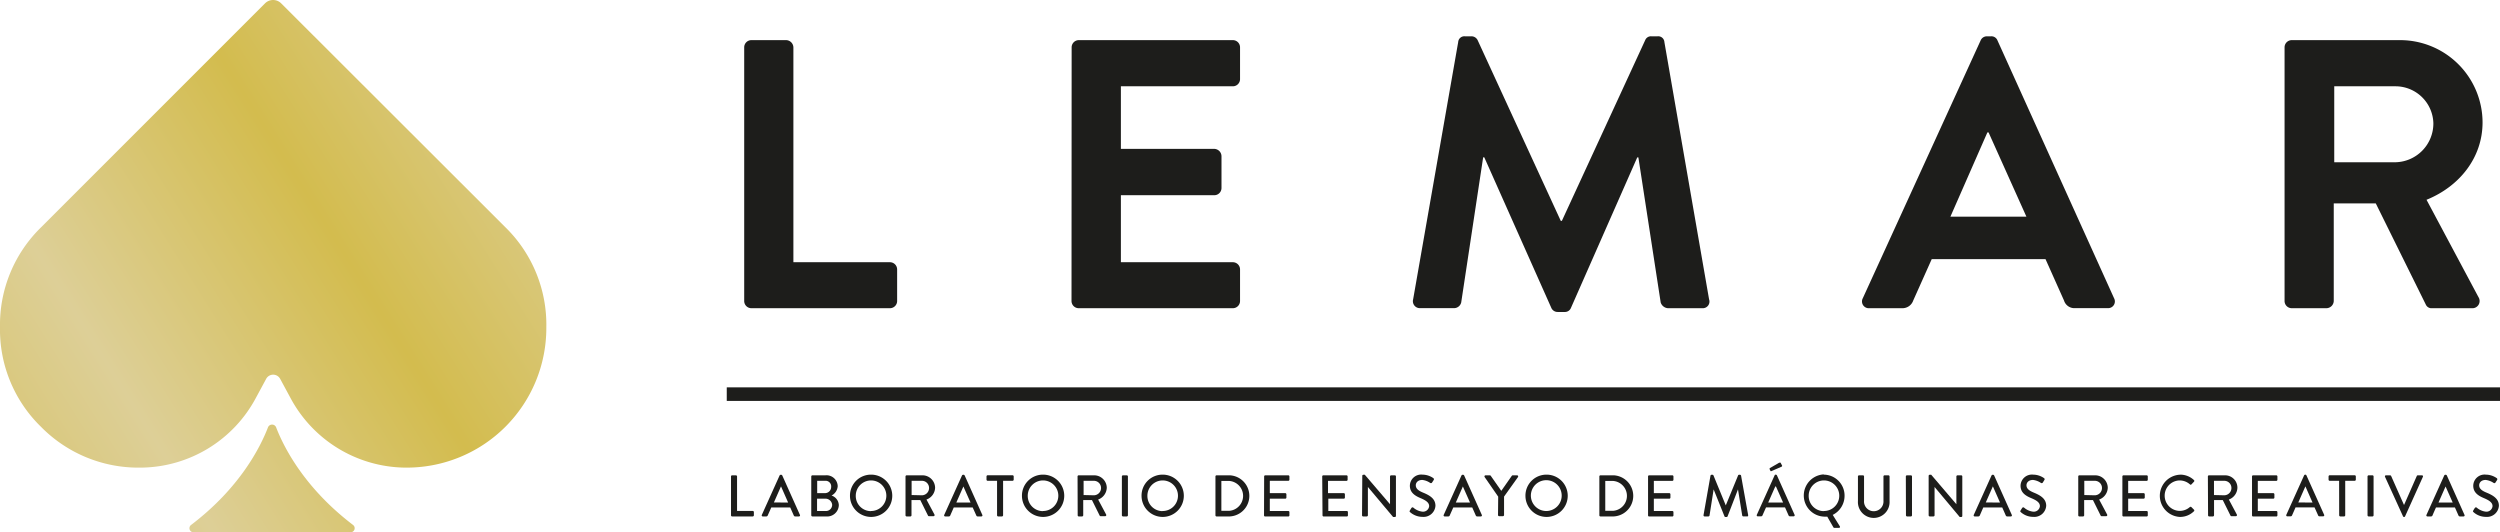 <?xml version="1.0" encoding="UTF-8"?> <svg xmlns="http://www.w3.org/2000/svg" xmlns:xlink="http://www.w3.org/1999/xlink" viewBox="0 0 405.57 86.35"><defs><style>.cls-1{fill:url(#Nueva_muestra_de_degradado_1);}.cls-2{fill:url(#Nueva_muestra_de_degradado_1-2);}.cls-3{fill:#1d1d1b;}</style><linearGradient id="Nueva_muestra_de_degradado_1" x1="-20.84" y1="87.5" x2="134.03" y2="-9.66" gradientUnits="userSpaceOnUse"><stop offset="0" stop-color="#d3bc4e"></stop><stop offset="0.26" stop-color="#ddcf97"></stop><stop offset="0.49" stop-color="#d3bc4e"></stop><stop offset="0.73" stop-color="#ddcf97"></stop><stop offset="1" stop-color="#d3bc4e"></stop></linearGradient><linearGradient id="Nueva_muestra_de_degradado_1-2" x1="-5.15" y1="112.51" x2="149.72" y2="15.35" xlink:href="#Nueva_muestra_de_degradado_1"></linearGradient></defs><title>logo-lemar-header</title><g id="Capa_2" data-name="Capa 2"><g id="Capa_1-2" data-name="Capa 1"><path class="cls-1" d="M88.63,53.1A22.65,22.65,0,0,1,65.81,75.86h-.18A21.36,21.36,0,0,1,47.12,64.55l-1.67-3.09a1.29,1.29,0,0,0-2.27,0l-1.67,3.09A21.34,21.34,0,0,1,23,75.86h-.19A22.15,22.15,0,0,1,6.66,69.25,22,22,0,0,1,0,53.1,22.1,22.1,0,0,1,6.66,36.88L43,.54a1.85,1.85,0,0,1,2.61,0L82,36.88A22.1,22.1,0,0,1,88.63,53.1Z"></path><path class="cls-2" d="M56.85,86.35H31.36A.66.66,0,0,1,31,85.16c7.9-6,11.22-12.58,12.47-15.82a.71.71,0,0,1,1.33,0c1.25,3.24,4.58,9.81,12.47,15.82A.66.66,0,0,1,56.85,86.35Z"></path><path class="cls-3" d="M120.73,7.69a1.17,1.17,0,0,1,1.17-1.18h5.65a1.21,1.21,0,0,1,1.16,1.18V42.54h15.66a1.17,1.17,0,0,1,1.17,1.18v5.09A1.17,1.17,0,0,1,144.37,50H121.9a1.17,1.17,0,0,1-1.17-1.18Z"></path><path class="cls-3" d="M173.85,7.69A1.17,1.17,0,0,1,175,6.51h25a1.17,1.17,0,0,1,1.17,1.18v5.09A1.17,1.17,0,0,1,200,14H181.84V24.15H197a1.21,1.21,0,0,1,1.16,1.18v5.16A1.17,1.17,0,0,1,197,31.67H181.84V42.54H200a1.17,1.17,0,0,1,1.17,1.18v5.09A1.17,1.17,0,0,1,200,50H175a1.17,1.17,0,0,1-1.17-1.18Z"></path><path class="cls-3" d="M236.56,6.82a1,1,0,0,1,1.1-.93h1a1.12,1.12,0,0,1,1.05.62L253.2,35.83h.18L266.9,6.51a1,1,0,0,1,1-.62h1a1,1,0,0,1,1.11.93l7.25,41.74A1.08,1.08,0,0,1,276.17,50h-5.59a1.34,1.34,0,0,1-1.17-.93l-3.62-23.54h-.18L254.86,49.93a1.05,1.05,0,0,1-1.05.68h-1.1a1.11,1.11,0,0,1-1.05-.68L240.79,25.52h-.18l-3.56,23.54a1.2,1.2,0,0,1-1.11.93h-5.53a1.13,1.13,0,0,1-1.16-1.43Z"></path><path class="cls-3" d="M302.2,48.38,321.31,6.57a1.1,1.1,0,0,1,1-.68H323a1.05,1.05,0,0,1,1.05.68l18.91,41.81a1.09,1.09,0,0,1-1,1.61h-5.34a1.76,1.76,0,0,1-1.78-1.24l-3-6.71H313.38l-3,6.71A1.85,1.85,0,0,1,308.59,50h-5.34A1.1,1.1,0,0,1,302.2,48.38Zm26.54-13.23L322.6,21.48h-.19l-6,13.67Z"></path><path class="cls-3" d="M370.62,7.69a1.17,1.17,0,0,1,1.17-1.18h17.56a13.38,13.38,0,0,1,13.39,13.35c0,5.72-3.74,10.38-9.09,12.55l8.42,15.78A1.17,1.17,0,0,1,401,50h-6.45a1,1,0,0,1-1-.56L385.42,33H378.6V48.81A1.21,1.21,0,0,1,377.44,50h-5.65a1.17,1.17,0,0,1-1.17-1.18Zm18.06,18.63A6.29,6.29,0,0,0,394.76,20a6.15,6.15,0,0,0-6.08-6h-10V26.32Z"></path><path class="cls-3" d="M118.59,77.29a.18.18,0,0,1,.18-.18h.62a.19.19,0,0,1,.18.18v5.6h2.55a.19.19,0,0,1,.18.18v.53a.19.19,0,0,1-.18.18h-3.35a.18.18,0,0,1-.18-.18Z"></path><path class="cls-3" d="M123.59,83.53l2.89-6.41a.26.26,0,0,1,.16-.1h.1a.26.26,0,0,1,.16.1l2.87,6.41a.17.17,0,0,1-.16.25H129a.23.23,0,0,1-.22-.14l-.58-1.31h-3.08c-.19.44-.39.87-.58,1.31a.24.24,0,0,1-.21.14h-.6A.17.17,0,0,1,123.59,83.53Zm4.27-2L126.7,78.9h0l-1.15,2.61Z"></path><path class="cls-3" d="M131.61,77.29a.19.19,0,0,1,.18-.18h2.11a1.82,1.82,0,0,1,2,1.76,1.84,1.84,0,0,1-1,1.52,1.71,1.71,0,0,1,1.18,1.55A1.89,1.89,0,0,1,134,83.78h-2.21a.19.19,0,0,1-.18-.18ZM134,82.9a1,1,0,0,0,1-1,1.09,1.09,0,0,0-1.16-1h-1.29v2ZM133.84,80a1,1,0,0,0,1-1,.91.91,0,0,0-1-1h-1.27v2Z"></path><path class="cls-3" d="M141.27,77a3.43,3.43,0,1,1-3.38,3.43A3.4,3.4,0,0,1,141.27,77Zm0,5.9a2.48,2.48,0,1,0-2.44-2.47A2.46,2.46,0,0,0,141.27,82.92Z"></path><path class="cls-3" d="M146.9,77.29a.19.19,0,0,1,.18-.18h2.56a2.05,2.05,0,0,1,2.06,2,2.11,2.11,0,0,1-1.4,1.93l1.29,2.42a.18.18,0,0,1-.16.28h-.73a.17.17,0,0,1-.15-.09l-1.25-2.52h-1.43V83.6a.18.18,0,0,1-.17.18h-.62a.19.19,0,0,1-.18-.18Zm2.67,3.06a1.18,1.18,0,0,0,1.15-1.18A1.16,1.16,0,0,0,149.57,78h-1.68v2.31Z"></path><path class="cls-3" d="M153.18,83.53l2.89-6.41a.23.23,0,0,1,.16-.1h.09a.25.25,0,0,1,.17.1l2.87,6.41a.17.17,0,0,1-.16.25h-.6a.21.21,0,0,1-.21-.14l-.59-1.31h-3.08c-.18.44-.38.87-.57,1.31a.24.24,0,0,1-.22.14h-.59A.17.17,0,0,1,153.18,83.53Zm4.27-2-1.16-2.61h0l-1.15,2.61Z"></path><path class="cls-3" d="M161.75,78h-1.53a.19.19,0,0,1-.18-.18v-.54a.19.19,0,0,1,.18-.18h4.05a.19.19,0,0,1,.18.18v.54a.19.19,0,0,1-.18.18h-1.54V83.6a.19.19,0,0,1-.18.18h-.62a.19.19,0,0,1-.18-.18Z"></path><path class="cls-3" d="M169.17,77a3.43,3.43,0,1,1-3.38,3.43A3.4,3.4,0,0,1,169.17,77Zm0,5.9a2.48,2.48,0,1,0-2.44-2.47A2.46,2.46,0,0,0,169.17,82.92Z"></path><path class="cls-3" d="M174.81,77.29a.18.18,0,0,1,.17-.18h2.57a2.05,2.05,0,0,1,2,2,2.11,2.11,0,0,1-1.4,1.93l1.29,2.42a.18.18,0,0,1-.16.28h-.73a.17.17,0,0,1-.15-.09l-1.25-2.52h-1.42V83.6a.19.19,0,0,1-.18.18H175a.18.18,0,0,1-.17-.18Zm2.66,3.06a1.18,1.18,0,0,0,1.15-1.18A1.16,1.16,0,0,0,177.47,78h-1.68v2.31Z"></path><path class="cls-3" d="M182,77.29a.19.19,0,0,1,.18-.18h.62a.19.19,0,0,1,.18.18V83.6a.19.19,0,0,1-.18.18h-.62a.19.19,0,0,1-.18-.18Z"></path><path class="cls-3" d="M188.57,77a3.43,3.43,0,1,1-3.38,3.43A3.4,3.4,0,0,1,188.57,77Zm0,5.9a2.48,2.48,0,1,0-2.43-2.47A2.46,2.46,0,0,0,188.57,82.92Z"></path><path class="cls-3" d="M197.18,77.29a.18.18,0,0,1,.17-.18h2.17a3.34,3.34,0,0,1,0,6.67h-2.17a.18.18,0,0,1-.17-.18Zm2.21,5.58a2.43,2.43,0,0,0,0-4.85h-1.25v4.85Z"></path><path class="cls-3" d="M205.08,77.29a.18.18,0,0,1,.18-.18H209a.18.18,0,0,1,.18.18v.54A.18.18,0,0,1,209,78h-3V80h2.51a.19.19,0,0,1,.18.18v.53a.18.18,0,0,1-.18.19h-2.51v2h3a.18.18,0,0,1,.18.18v.53a.18.18,0,0,1-.18.18h-3.76a.18.18,0,0,1-.18-.18Z"></path><path class="cls-3" d="M214.5,77.29a.18.18,0,0,1,.18-.18h3.76a.18.18,0,0,1,.18.18v.54a.18.18,0,0,1-.18.18h-3V80H218a.19.19,0,0,1,.18.18v.53a.18.18,0,0,1-.18.19h-2.51v2h3a.18.18,0,0,1,.18.18v.53a.18.18,0,0,1-.18.18h-3.76a.18.18,0,0,1-.18-.18Z"></path><path class="cls-3" d="M221,77.19a.17.17,0,0,1,.17-.17h.24l4.09,4.78h0V77.29a.19.19,0,0,1,.18-.18h.61a.18.18,0,0,1,.17.18V83.7a.17.17,0,0,1-.17.17H226L221.91,79h0V83.6a.19.19,0,0,1-.18.18h-.6a.18.18,0,0,1-.17-.18Z"></path><path class="cls-3" d="M228.72,82.82c.08-.13.16-.27.24-.39s.22-.17.32-.08a2.74,2.74,0,0,0,1.51.66,1,1,0,0,0,1.06-.89c0-.57-.49-.93-1.42-1.32s-1.71-.92-1.71-2A1.84,1.84,0,0,1,230.78,77a3.13,3.13,0,0,1,1.74.56.22.22,0,0,1,.06.32l-.24.37a.22.22,0,0,1-.33.09,2.79,2.79,0,0,0-1.27-.48c-.79,0-1.06.51-1.06.86,0,.54.41.88,1.19,1.2,1.1.45,2,1,2,2.13a1.93,1.93,0,0,1-2.1,1.8,3.06,3.06,0,0,1-2-.75C228.69,83,228.62,83,228.72,82.82Z"></path><path class="cls-3" d="M234.21,83.53l2.89-6.41a.26.26,0,0,1,.16-.1h.1a.23.23,0,0,1,.16.1l2.87,6.41a.17.17,0,0,1-.16.25h-.59a.23.23,0,0,1-.22-.14l-.58-1.31h-3.08c-.19.44-.39.87-.58,1.31a.23.23,0,0,1-.21.14h-.6A.17.17,0,0,1,234.21,83.53Zm4.27-2-1.16-2.61h0l-1.15,2.61Z"></path><path class="cls-3" d="M243.05,80.57l-2.2-3.18a.18.18,0,0,1,.15-.28h.7a.2.2,0,0,1,.15.09l1.7,2.43,1.7-2.43a.21.21,0,0,1,.15-.09h.71a.18.18,0,0,1,.15.28L244,80.56v3a.19.19,0,0,1-.18.18h-.62a.19.19,0,0,1-.18-.18Z"></path><path class="cls-3" d="M250.85,77a3.43,3.43,0,1,1-3.38,3.43A3.4,3.4,0,0,1,250.85,77Zm0,5.9a2.48,2.48,0,0,0,0-5,2.48,2.48,0,0,0,0,5Z"></path><path class="cls-3" d="M259.46,77.29a.18.18,0,0,1,.17-.18h2.17a3.34,3.34,0,0,1,0,6.67h-2.17a.18.18,0,0,1-.17-.18Zm2.2,5.58a2.43,2.43,0,0,0,0-4.85h-1.24v4.85Z"></path><path class="cls-3" d="M267.36,77.29a.18.18,0,0,1,.18-.18h3.76a.18.18,0,0,1,.18.18v.54a.18.18,0,0,1-.18.18h-3V80h2.51a.19.19,0,0,1,.18.18v.53a.18.18,0,0,1-.18.19h-2.51v2h3a.18.18,0,0,1,.18.18v.53a.18.18,0,0,1-.18.18h-3.76a.18.18,0,0,1-.18-.18Z"></path><path class="cls-3" d="M277.49,77.16a.19.19,0,0,1,.17-.14h.15a.2.2,0,0,1,.16.1l2,4.87h0l2-4.87a.17.17,0,0,1,.16-.1h.15a.19.19,0,0,1,.17.14l1.15,6.4c0,.13,0,.22-.16.22h-.62a.21.21,0,0,1-.18-.13l-.69-4.26h0l-1.69,4.38a.16.16,0,0,1-.17.1h-.17a.17.17,0,0,1-.16-.1L278,79.39h0l-.67,4.26a.2.2,0,0,1-.17.13h-.62c-.13,0-.19-.09-.18-.22Z"></path><path class="cls-3" d="M285,83.53l2.89-6.41A.26.26,0,0,1,288,77h.1a.26.26,0,0,1,.16.1l2.87,6.41a.17.17,0,0,1-.16.25h-.59a.23.23,0,0,1-.22-.14l-.58-1.31h-3.08c-.19.44-.39.87-.58,1.31a.24.24,0,0,1-.21.14h-.6A.17.17,0,0,1,285,83.53Zm4.27-2-1.16-2.61H288l-1.15,2.61Zm-2.05-5.15-.14-.27a.15.15,0,0,1,.06-.18l1.48-.86c.06,0,.2-.06.24,0l.22.41a.15.15,0,0,1-.06.23l-1.58.69C287.29,76.47,287.22,76.45,287.19,76.36Z"></path><path class="cls-3" d="M295.85,77a3.4,3.4,0,0,1,3.39,3.43,3.46,3.46,0,0,1-1.92,3.1l1.14,1.83a.17.17,0,0,1-.15.28h-.73a.19.19,0,0,1-.15-.09l-1-1.74a3.6,3.6,0,0,1-.56,0,3.43,3.43,0,0,1,0-6.85Zm0,5.9a2.48,2.48,0,1,0-2.43-2.47A2.46,2.46,0,0,0,295.85,82.92Z"></path><path class="cls-3" d="M301.41,77.29a.19.19,0,0,1,.18-.18h.63a.18.18,0,0,1,.18.18v3.94a1.58,1.58,0,1,0,3.15,0V77.29a.18.18,0,0,1,.18-.18h.63a.19.19,0,0,1,.18.18v4a2.57,2.57,0,1,1-5.13,0Z"></path><path class="cls-3" d="M309.18,77.29a.19.19,0,0,1,.18-.18H310a.19.19,0,0,1,.18.18V83.6a.19.19,0,0,1-.18.18h-.62a.19.19,0,0,1-.18-.18Z"></path><path class="cls-3" d="M312.88,77.19a.18.18,0,0,1,.18-.17h.24l4.08,4.78h0V77.29a.19.19,0,0,1,.18-.18h.61a.18.18,0,0,1,.17.18V83.7a.17.17,0,0,1-.17.17h-.25L313.84,79h0V83.6a.19.19,0,0,1-.18.18h-.6a.19.19,0,0,1-.18-.18Z"></path><path class="cls-3" d="M320.2,83.53l2.89-6.41a.23.23,0,0,1,.16-.1h.09a.23.23,0,0,1,.16.1l2.87,6.41a.17.17,0,0,1-.16.25h-.59a.24.24,0,0,1-.22-.14l-.58-1.31h-3.08l-.57,1.31a.26.26,0,0,1-.22.14h-.59A.17.17,0,0,1,320.2,83.53Zm4.26-2L323.3,78.9h0l-1.15,2.61Z"></path><path class="cls-3" d="M327.79,82.82c.09-.13.16-.27.25-.39a.21.21,0,0,1,.32-.08,2.7,2.7,0,0,0,1.5.66,1,1,0,0,0,1.07-.89c0-.57-.49-.93-1.43-1.32s-1.71-.92-1.71-2A1.85,1.85,0,0,1,329.85,77a3.13,3.13,0,0,1,1.74.56.22.22,0,0,1,.06.32l-.23.37a.22.22,0,0,1-.33.09,2.89,2.89,0,0,0-1.27-.48c-.8,0-1.07.51-1.07.86,0,.54.42.88,1.2,1.2,1.09.45,2,1,2,2.13a1.93,1.93,0,0,1-2.1,1.8,3,3,0,0,1-2-.75C327.76,83,327.7,83,327.79,82.82Z"></path><path class="cls-3" d="M337.15,77.29a.18.18,0,0,1,.17-.18h2.57a2.05,2.05,0,0,1,2.05,2,2.11,2.11,0,0,1-1.4,1.93l1.29,2.42a.18.18,0,0,1-.16.28h-.73a.17.17,0,0,1-.15-.09l-1.25-2.52h-1.43V83.6a.18.18,0,0,1-.17.18h-.62a.18.18,0,0,1-.17-.18Zm2.66,3.06A1.18,1.18,0,0,0,341,79.17,1.16,1.16,0,0,0,339.81,78h-1.68v2.31Z"></path><path class="cls-3" d="M344.31,77.29a.18.18,0,0,1,.18-.18h3.76a.18.18,0,0,1,.18.18v.54a.18.18,0,0,1-.18.18h-3V80h2.51a.19.19,0,0,1,.18.18v.53a.19.19,0,0,1-.18.19h-2.51v2h3a.18.18,0,0,1,.18.18v.53a.18.18,0,0,1-.18.18h-3.76a.18.18,0,0,1-.18-.18Z"></path><path class="cls-3" d="M353.64,77a3.26,3.26,0,0,1,2.28.88.18.18,0,0,1,0,.27l-.41.43q-.11.12-.24,0a2.52,2.52,0,0,0-1.63-.64,2.47,2.47,0,0,0,0,4.94,2.46,2.46,0,0,0,1.62-.63.2.2,0,0,1,.23,0l.43.43a.18.18,0,0,1,0,.26,3.2,3.2,0,0,1-2.29.92,3.43,3.43,0,0,1,0-6.85Z"></path><path class="cls-3" d="M358.18,77.29a.18.18,0,0,1,.18-.18h2.56a2,2,0,0,1,2.05,2,2.1,2.1,0,0,1-1.39,1.93l1.29,2.42a.18.18,0,0,1-.16.28H362a.18.18,0,0,1-.15-.09l-1.25-2.52h-1.42V83.6a.19.19,0,0,1-.18.18h-.61a.18.18,0,0,1-.18-.18Zm2.66,3.06A1.18,1.18,0,0,0,362,79.17,1.16,1.16,0,0,0,360.84,78h-1.67v2.31Z"></path><path class="cls-3" d="M365.34,77.29a.18.18,0,0,1,.18-.18h3.76a.18.18,0,0,1,.18.18v.54a.18.18,0,0,1-.18.18h-3V80h2.51a.19.19,0,0,1,.18.18v.53a.18.18,0,0,1-.18.19h-2.51v2h3a.18.18,0,0,1,.18.18v.53a.18.18,0,0,1-.18.18h-3.76a.18.18,0,0,1-.18-.18Z"></path><path class="cls-3" d="M370.9,83.53l2.89-6.41A.23.23,0,0,1,374,77H374a.21.21,0,0,1,.16.1l2.88,6.41a.17.17,0,0,1-.16.25h-.6a.21.21,0,0,1-.21-.14l-.59-1.31h-3.08c-.18.44-.38.87-.57,1.31a.24.24,0,0,1-.22.14h-.59A.17.17,0,0,1,370.9,83.53Zm4.26-2L374,78.9H374l-1.15,2.61Z"></path><path class="cls-3" d="M379.47,78h-1.53a.19.19,0,0,1-.18-.18v-.54a.19.19,0,0,1,.18-.18H382a.19.19,0,0,1,.18.18v.54A.19.19,0,0,1,382,78h-1.54V83.6a.19.19,0,0,1-.18.18h-.62a.19.19,0,0,1-.18-.18Z"></path><path class="cls-3" d="M384.08,77.29a.19.19,0,0,1,.18-.18h.63a.18.18,0,0,1,.17.18V83.6a.18.18,0,0,1-.17.18h-.63a.19.19,0,0,1-.18-.18Z"></path><path class="cls-3" d="M386.92,77.36a.17.17,0,0,1,.16-.25h.66a.2.2,0,0,1,.17.11L390,81.93h0l2.07-4.71a.18.18,0,0,1,.16-.11h.67a.17.17,0,0,1,.16.25l-2.89,6.41a.17.17,0,0,1-.16.1H390a.18.18,0,0,1-.16-.1Z"></path><path class="cls-3" d="M393.64,83.53l2.89-6.41a.21.21,0,0,1,.16-.1h.09a.23.23,0,0,1,.16.1l2.87,6.41a.17.17,0,0,1-.16.25h-.59a.24.24,0,0,1-.22-.14l-.58-1.31h-3.08c-.19.44-.39.87-.57,1.31a.26.26,0,0,1-.22.14h-.59A.17.17,0,0,1,393.64,83.53Zm4.26-2-1.16-2.61h0l-1.15,2.61Z"></path><path class="cls-3" d="M401.23,82.82c.08-.13.16-.27.24-.39s.22-.17.32-.08a2.78,2.78,0,0,0,1.51.66,1,1,0,0,0,1.06-.89c0-.57-.49-.93-1.42-1.32s-1.71-.92-1.71-2A1.84,1.84,0,0,1,403.29,77a3.13,3.13,0,0,1,1.74.56.22.22,0,0,1,.06.32l-.24.37a.21.21,0,0,1-.32.09,2.89,2.89,0,0,0-1.28-.48c-.79,0-1.06.51-1.06.86,0,.54.41.88,1.2,1.2,1.09.45,2,1,2,2.13a1.93,1.93,0,0,1-2.1,1.8,3,3,0,0,1-2-.75C401.2,83,401.14,83,401.23,82.82Z"></path><rect class="cls-3" x="117.9" y="62.84" width="287.68" height="2.2"></rect></g></g></svg> 
